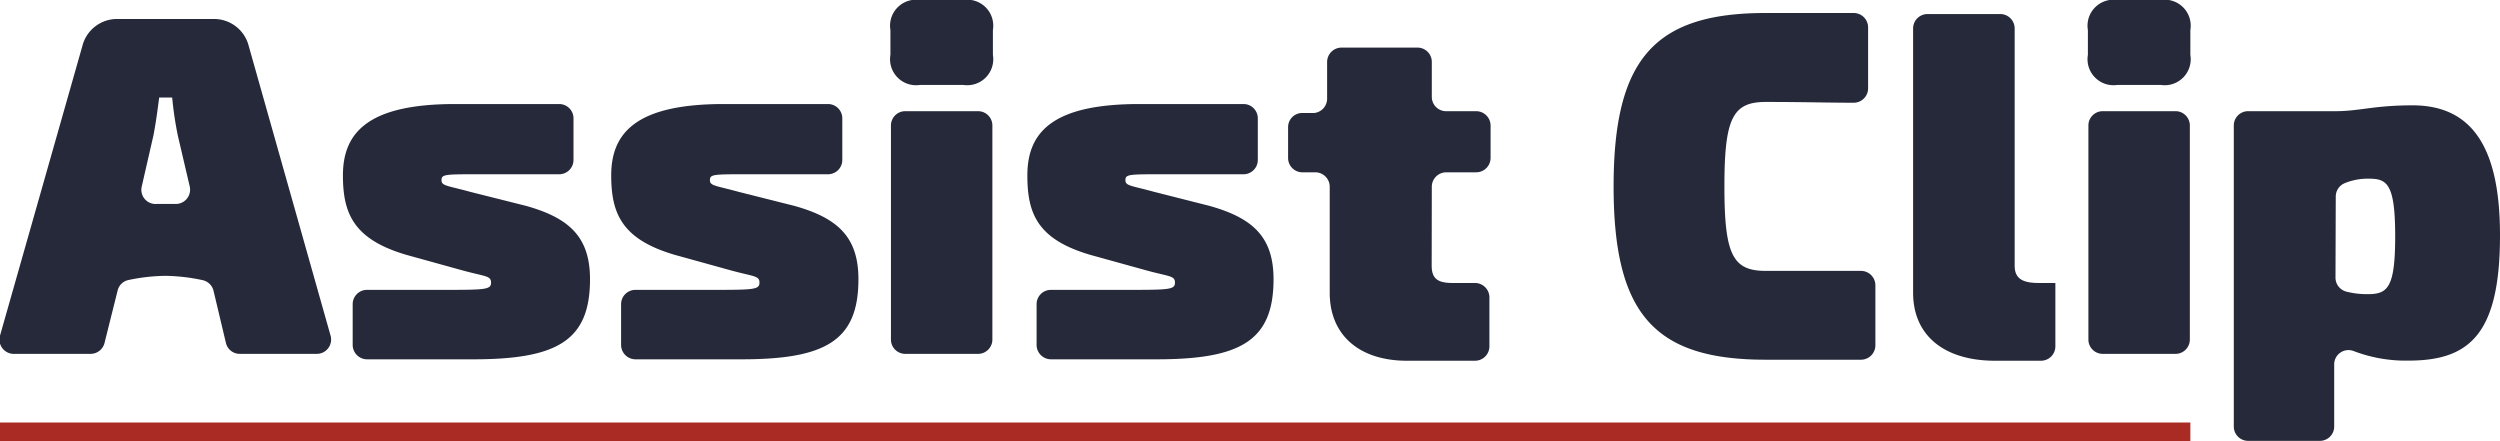 <svg xmlns="http://www.w3.org/2000/svg" viewBox="0 0 192.24 33.93"><defs><style>.cls-1{fill:none;}.cls-2{fill:#252939;}.cls-3{fill:#aa2a24;}</style></defs><title>アセット 63</title><g id="レイヤー_2" data-name="レイヤー 2"><g id="design"><path class="cls-1" d="M346.12,263.91h-500v-350h500Z"/><path class="cls-2" d="M9.05,22.32l-1,4A1.11,1.11,0,0,1,7,27.21H1.1A1.1,1.1,0,0,1,0,25.81L6.33,3.55A2.75,2.75,0,0,1,9.05,1.46h7.36a2.75,2.75,0,0,1,2.72,2.09l6.29,22.26a1.1,1.1,0,0,1-1.06,1.4H18.44a1.09,1.09,0,0,1-1.07-.85l-.95-4a1.1,1.1,0,0,0-.85-.82,14.44,14.44,0,0,0-2.86-.33,14.56,14.56,0,0,0-2.82.32A1.08,1.08,0,0,0,9.05,22.32Zm4.63-11.87a26.91,26.91,0,0,1-.44-2.95h-1c-.12.94-.26,2-.45,2.95l-.89,3.89a1.09,1.09,0,0,0,1.17,1.34c.21,0,.43,0,.65,0s.48,0,.7,0a1.1,1.1,0,0,0,1.17-1.34Z"/><path class="cls-2" d="M31.26,19.6c-4.1-1.2-4.89-3.21-4.89-6.12C26.37,10.08,28.46,8,35,8h8a1.1,1.1,0,0,1,1.1,1.1V12.3A1.1,1.1,0,0,1,43,13.4H36.75c-2.5,0-2.8,0-2.8.45s.41.41,2.2.9l4.3,1.08c3.32.93,4.92,2.39,4.92,5.64,0,4.74-2.54,6.16-9,6.16H28.22a1.11,1.11,0,0,1-1.1-1.11V23.39a1.1,1.1,0,0,1,1.1-1.1h5.54c3.55,0,4,0,4-.56s-.48-.45-2.42-1Z"/><path class="cls-2" d="M51.9,19.6C47.79,18.4,47,16.39,47,13.48,47,10.08,49.1,8,55.67,8h8a1.1,1.1,0,0,1,1.1,1.1V12.3a1.1,1.1,0,0,1-1.1,1.1H57.39c-2.5,0-2.8,0-2.8.45s.41.41,2.2.9l4.29,1.08c3.33.93,4.93,2.39,4.93,5.64,0,4.74-2.54,6.16-9,6.16H48.86a1.11,1.11,0,0,1-1.1-1.11V23.39a1.1,1.1,0,0,1,1.1-1.1H54.4c3.55,0,4,0,4-.56s-.48-.45-2.42-1Z"/><path class="cls-2" d="M74.07,0a2,2,0,0,1,2.28,2.31V4.22a2,2,0,0,1-2.28,2.31H70.75a2,2,0,0,1-2.28-2.31V2.31A2,2,0,0,1,70.75,0ZM68.51,26.11V9.65a1.1,1.1,0,0,1,1.1-1.1h5.6a1.1,1.1,0,0,1,1.1,1.1V26.11a1.1,1.1,0,0,1-1.1,1.1h-5.6A1.1,1.1,0,0,1,68.51,26.11Z"/><path class="cls-2" d="M83.85,19.6C79.74,18.4,79,16.39,79,13.48,79,10.08,81.05,8,87.62,8h8a1.1,1.1,0,0,1,1.1,1.1V12.3a1.1,1.1,0,0,1-1.1,1.1H89.34c-2.5,0-2.8,0-2.8.45s.41.41,2.2.9L93,15.83c3.33.93,4.93,2.39,4.93,5.64,0,4.74-2.54,6.16-9,6.16H80.81a1.11,1.11,0,0,1-1.1-1.11V23.39a1.1,1.1,0,0,1,1.1-1.1h5.54c3.55,0,4,0,4-.56s-.48-.45-2.42-1Z"/><path class="cls-2" d="M110.09,20.42c0,1,.45,1.34,1.61,1.34h1.73a1.11,1.11,0,0,1,1.1,1.11v3.76a1.11,1.11,0,0,1-1.1,1.11h-5.24c-3.63,0-5.94-1.94-5.94-5.23V14.36a1.11,1.11,0,0,0-1.1-1.11h-1a1.1,1.1,0,0,1-1.1-1.1V9.79a1.09,1.09,0,0,1,1-1.1l1,0a1.11,1.11,0,0,0,1-1.11V4.76a1.11,1.11,0,0,1,1.11-1.1H109a1.1,1.1,0,0,1,1.1,1.1V7.45a1.1,1.1,0,0,0,1.1,1.1h2.31a1.11,1.11,0,0,1,1.11,1.1v2.5a1.11,1.11,0,0,1-1.11,1.1h-2.31a1.11,1.11,0,0,0-1.1,1.11Z"/><path class="cls-2" d="M144.21,26.56a1.11,1.11,0,0,1-1.11,1.1h-7.33c-8.55,0-11.69-3.51-11.69-13.32S127.22,1,135.77,1h6.77a1.11,1.11,0,0,1,1.11,1.1V6.79a1.11,1.11,0,0,1-1.13,1.11c-2,0-3.74-.06-6.75-.06-2.54,0-3.17,1.27-3.17,6.5s.63,6.49,3.17,6.49h7.33a1.11,1.11,0,0,1,1.11,1.1Z"/><path class="cls-2" d="M154.92,20.42c0,1,.59,1.34,1.86,1.34h1.27v4.87a1.11,1.11,0,0,1-1.1,1.11h-3.53c-3.92,0-6.31-1.94-6.31-5.23V2.19a1.11,1.11,0,0,1,1.11-1.11h5.59a1.11,1.11,0,0,1,1.11,1.11Z"/><path class="cls-2" d="M166.15,0a2,2,0,0,1,2.28,2.31V4.22a2,2,0,0,1-2.28,2.31h-3.32a2,2,0,0,1-2.28-2.31V2.31A2,2,0,0,1,162.83,0Zm-5.56,26.11V9.65a1.1,1.1,0,0,1,1.1-1.1h5.6a1.1,1.1,0,0,1,1.1,1.1V26.11a1.1,1.1,0,0,1-1.1,1.1h-5.6A1.1,1.1,0,0,1,160.59,26.11Z"/><path class="cls-2" d="M179.59,8.55c1.86,0,2.95-.45,5.93-.45,4.85,0,6.72,3.66,6.72,10,0,7.69-2.42,9.63-7.05,9.63A11.22,11.22,0,0,1,181,27a1.1,1.1,0,0,0-1.51,1v4.8a1.1,1.1,0,0,1-1.1,1.1h-5.52a1.1,1.1,0,0,1-1.1-1.1V9.65a1.1,1.1,0,0,1,1.1-1.1Zm0,12.79a1.11,1.11,0,0,0,.82,1.08,6.33,6.33,0,0,0,1.64.2c1.53,0,2.13-.44,2.13-4.44s-.6-4.44-2-4.44a4.66,4.66,0,0,0-1.87.34,1.12,1.12,0,0,0-.7,1Z"/><rect class="cls-3" y="32.49" width="168.43" height="1.45"/></g></g></svg>